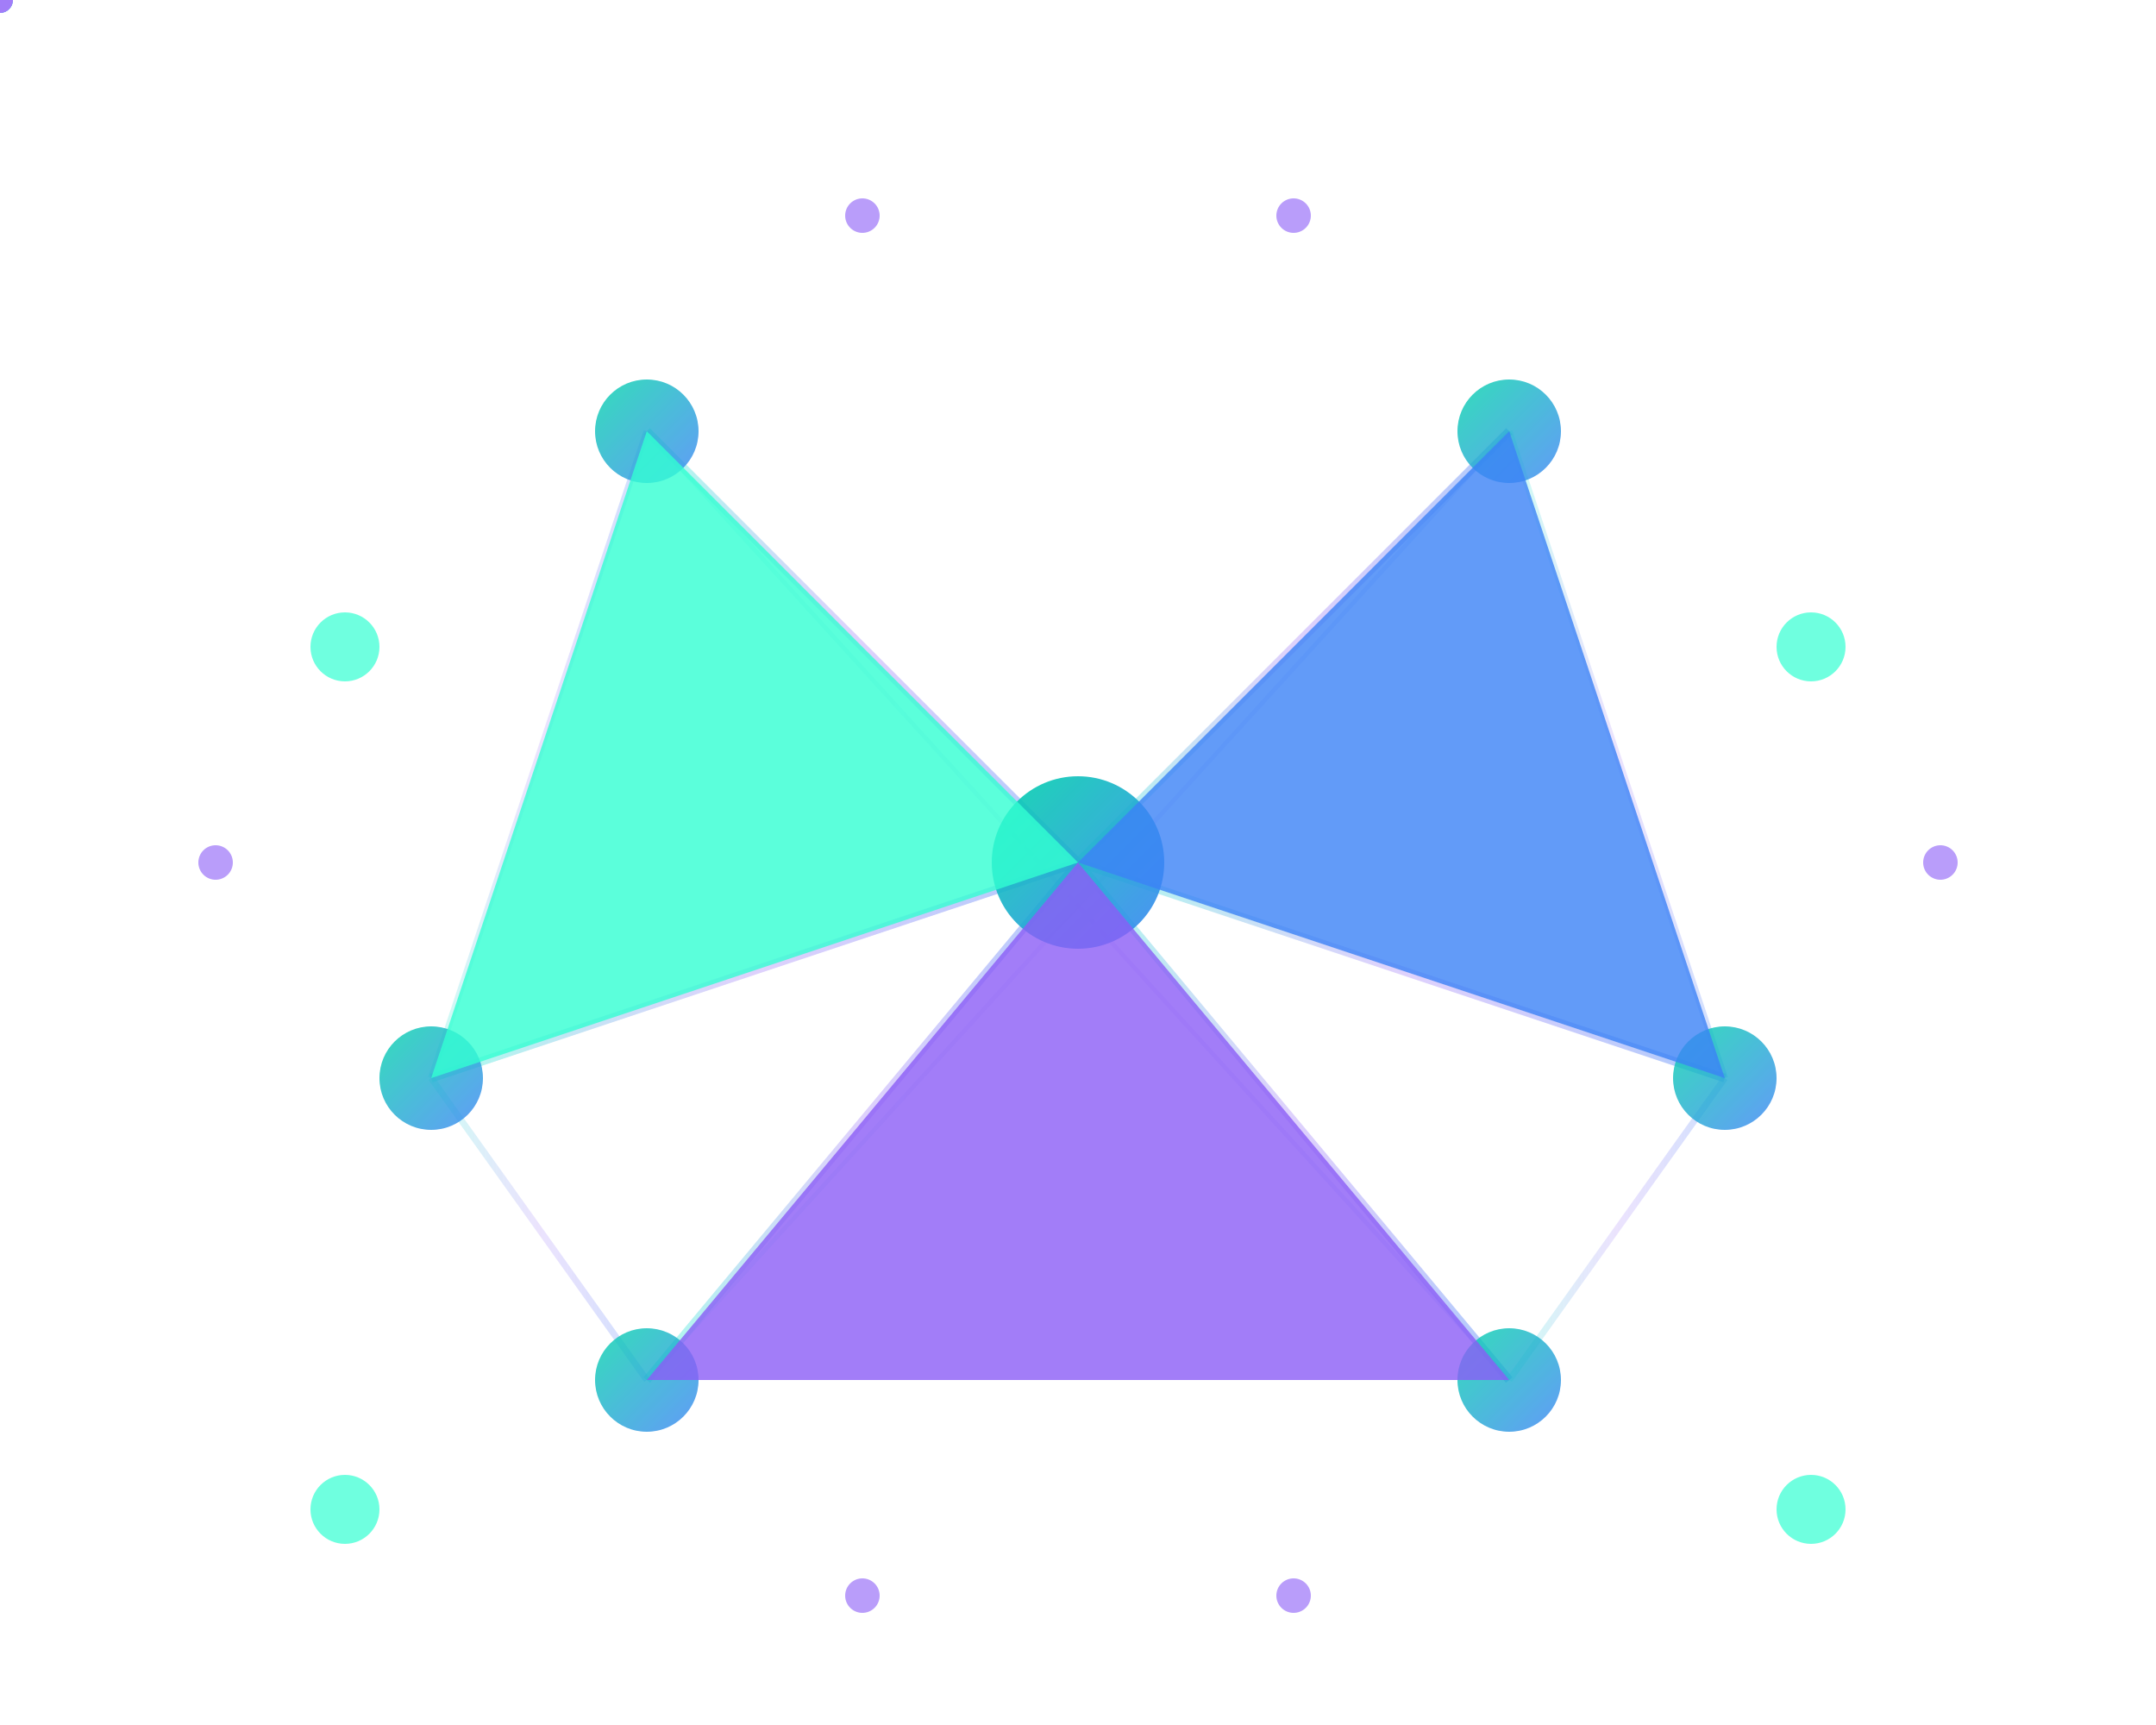 <svg width="500" height="400" viewBox="0 0 500 400" xmlns="http://www.w3.org/2000/svg">
  <defs>
    <linearGradient id="nodeGradient" x1="0%" y1="0%" x2="100%" y2="100%">
      <stop offset="0%" style="stop-color:#00D4AA;stop-opacity:1" />
      <stop offset="100%" style="stop-color:#3B82F6;stop-opacity:1" />
    </linearGradient>
    <linearGradient id="connectionGradient" x1="0%" y1="0%" x2="100%" y2="0%">
      <stop offset="0%" style="stop-color:#32FFD2;stop-opacity:0.6" />
      <stop offset="50%" style="stop-color:#8B5CF6;stop-opacity:0.4" />
      <stop offset="100%" style="stop-color:#3B82F6;stop-opacity:0.6" />
    </linearGradient>
    <filter id="glow">
      <feGaussianBlur stdDeviation="3" result="coloredBlur"/>
      <feMerge> 
        <feMergeNode in="coloredBlur"/>
        <feMergeNode in="SourceGraphic"/>
      </feMerge>
    </filter>
  </defs>
  
  <!-- Background connections -->
  <g opacity="0.7">
    <!-- Central hub connections -->
    <line x1="250" y1="200" x2="150" y2="100" stroke="url(#connectionGradient)" stroke-width="2"/>
    <line x1="250" y1="200" x2="350" y2="100" stroke="url(#connectionGradient)" stroke-width="2"/>
    <line x1="250" y1="200" x2="100" y2="250" stroke="url(#connectionGradient)" stroke-width="2"/>
    <line x1="250" y1="200" x2="400" y2="250" stroke="url(#connectionGradient)" stroke-width="2"/>
    <line x1="250" y1="200" x2="150" y2="320" stroke="url(#connectionGradient)" stroke-width="2"/>
    <line x1="250" y1="200" x2="350" y2="320" stroke="url(#connectionGradient)" stroke-width="2"/>
    
    <!-- Peripheral connections -->
    <line x1="150" y1="100" x2="100" y2="250" stroke="url(#connectionGradient)" stroke-width="1.5" opacity="0.6"/>
    <line x1="350" y1="100" x2="400" y2="250" stroke="url(#connectionGradient)" stroke-width="1.5" opacity="0.6"/>
    <line x1="150" y1="320" x2="100" y2="250" stroke="url(#connectionGradient)" stroke-width="1.5" opacity="0.6"/>
    <line x1="350" y1="320" x2="400" y2="250" stroke="url(#connectionGradient)" stroke-width="1.5" opacity="0.6"/>
    
    <!-- Cross connections -->
    <line x1="150" y1="100" x2="350" y2="320" stroke="url(#connectionGradient)" stroke-width="1" opacity="0.4"/>
    <line x1="350" y1="100" x2="150" y2="320" stroke="url(#connectionGradient)" stroke-width="1" opacity="0.4"/>
  </g>
  
  <!-- Nodes -->
  <g filter="url(#glow)">
    <!-- Central hub (larger) -->
    <circle cx="250" cy="200" r="20" fill="url(#nodeGradient)" opacity="0.9">
      <animate attributeName="r" values="20;22;20" dur="3s" repeatCount="indefinite"/>
    </circle>
    
    <!-- Primary nodes -->
    <circle cx="150" cy="100" r="12" fill="url(#nodeGradient)" opacity="0.8">
      <animate attributeName="r" values="12;14;12" dur="2.5s" repeatCount="indefinite" begin="0.5s"/>
    </circle>
    <circle cx="350" cy="100" r="12" fill="url(#nodeGradient)" opacity="0.8">
      <animate attributeName="r" values="12;14;12" dur="2.5s" repeatCount="indefinite" begin="1s"/>
    </circle>
    <circle cx="100" cy="250" r="12" fill="url(#nodeGradient)" opacity="0.8">
      <animate attributeName="r" values="12;14;12" dur="2.5s" repeatCount="indefinite" begin="1.5s"/>
    </circle>
    <circle cx="400" cy="250" r="12" fill="url(#nodeGradient)" opacity="0.8">
      <animate attributeName="r" values="12;14;12" dur="2.5s" repeatCount="indefinite" begin="2s"/>
    </circle>
    <circle cx="150" cy="320" r="12" fill="url(#nodeGradient)" opacity="0.8">
      <animate attributeName="r" values="12;14;12" dur="2.5s" repeatCount="indefinite" begin="0.3s"/>
    </circle>
    <circle cx="350" cy="320" r="12" fill="url(#nodeGradient)" opacity="0.8">
      <animate attributeName="r" values="12;14;12" dur="2.5s" repeatCount="indefinite" begin="0.8s"/>
    </circle>
    
    <!-- Secondary nodes -->
    <circle cx="80" cy="150" r="8" fill="#32FFD2" opacity="0.7">
      <animate attributeName="opacity" values="0.7;1;0.7" dur="4s" repeatCount="indefinite"/>
    </circle>
    <circle cx="420" cy="150" r="8" fill="#32FFD2" opacity="0.7">
      <animate attributeName="opacity" values="0.7;1;0.7" dur="4s" repeatCount="indefinite" begin="1s"/>
    </circle>
    <circle cx="80" cy="350" r="8" fill="#32FFD2" opacity="0.7">
      <animate attributeName="opacity" values="0.7;1;0.7" dur="4s" repeatCount="indefinite" begin="2s"/>
    </circle>
    <circle cx="420" cy="350" r="8" fill="#32FFD2" opacity="0.7">
      <animate attributeName="opacity" values="0.7;1;0.7" dur="4s" repeatCount="indefinite" begin="3s"/>
    </circle>
    
    <!-- Micro nodes -->
    <circle cx="200" cy="50" r="4" fill="#8B5CF6" opacity="0.6"/>
    <circle cx="300" cy="50" r="4" fill="#8B5CF6" opacity="0.6"/>
    <circle cx="50" cy="200" r="4" fill="#8B5CF6" opacity="0.6"/>
    <circle cx="450" cy="200" r="4" fill="#8B5CF6" opacity="0.6"/>
    <circle cx="200" cy="370" r="4" fill="#8B5CF6" opacity="0.6"/>
    <circle cx="300" cy="370" r="4" fill="#8B5CF6" opacity="0.6"/>
  </g>
  
  <!-- Data flow animation -->
  <g opacity="0.8">
    <circle r="3" fill="#32FFD2">
      <animateMotion dur="6s" repeatCount="indefinite">
        <path d="M250,200 L150,100 L100,250 L250,200"/>
      </animateMotion>
    </circle>
    <circle r="3" fill="#3B82F6">
      <animateMotion dur="5s" repeatCount="indefinite" begin="1s">
        <path d="M250,200 L350,100 L400,250 L250,200"/>
      </animateMotion>
    </circle>
    <circle r="3" fill="#8B5CF6">
      <animateMotion dur="7s" repeatCount="indefinite" begin="2s">
        <path d="M250,200 L150,320 L350,320 L250,200"/>
      </animateMotion>
    </circle>
  </g>
</svg> 